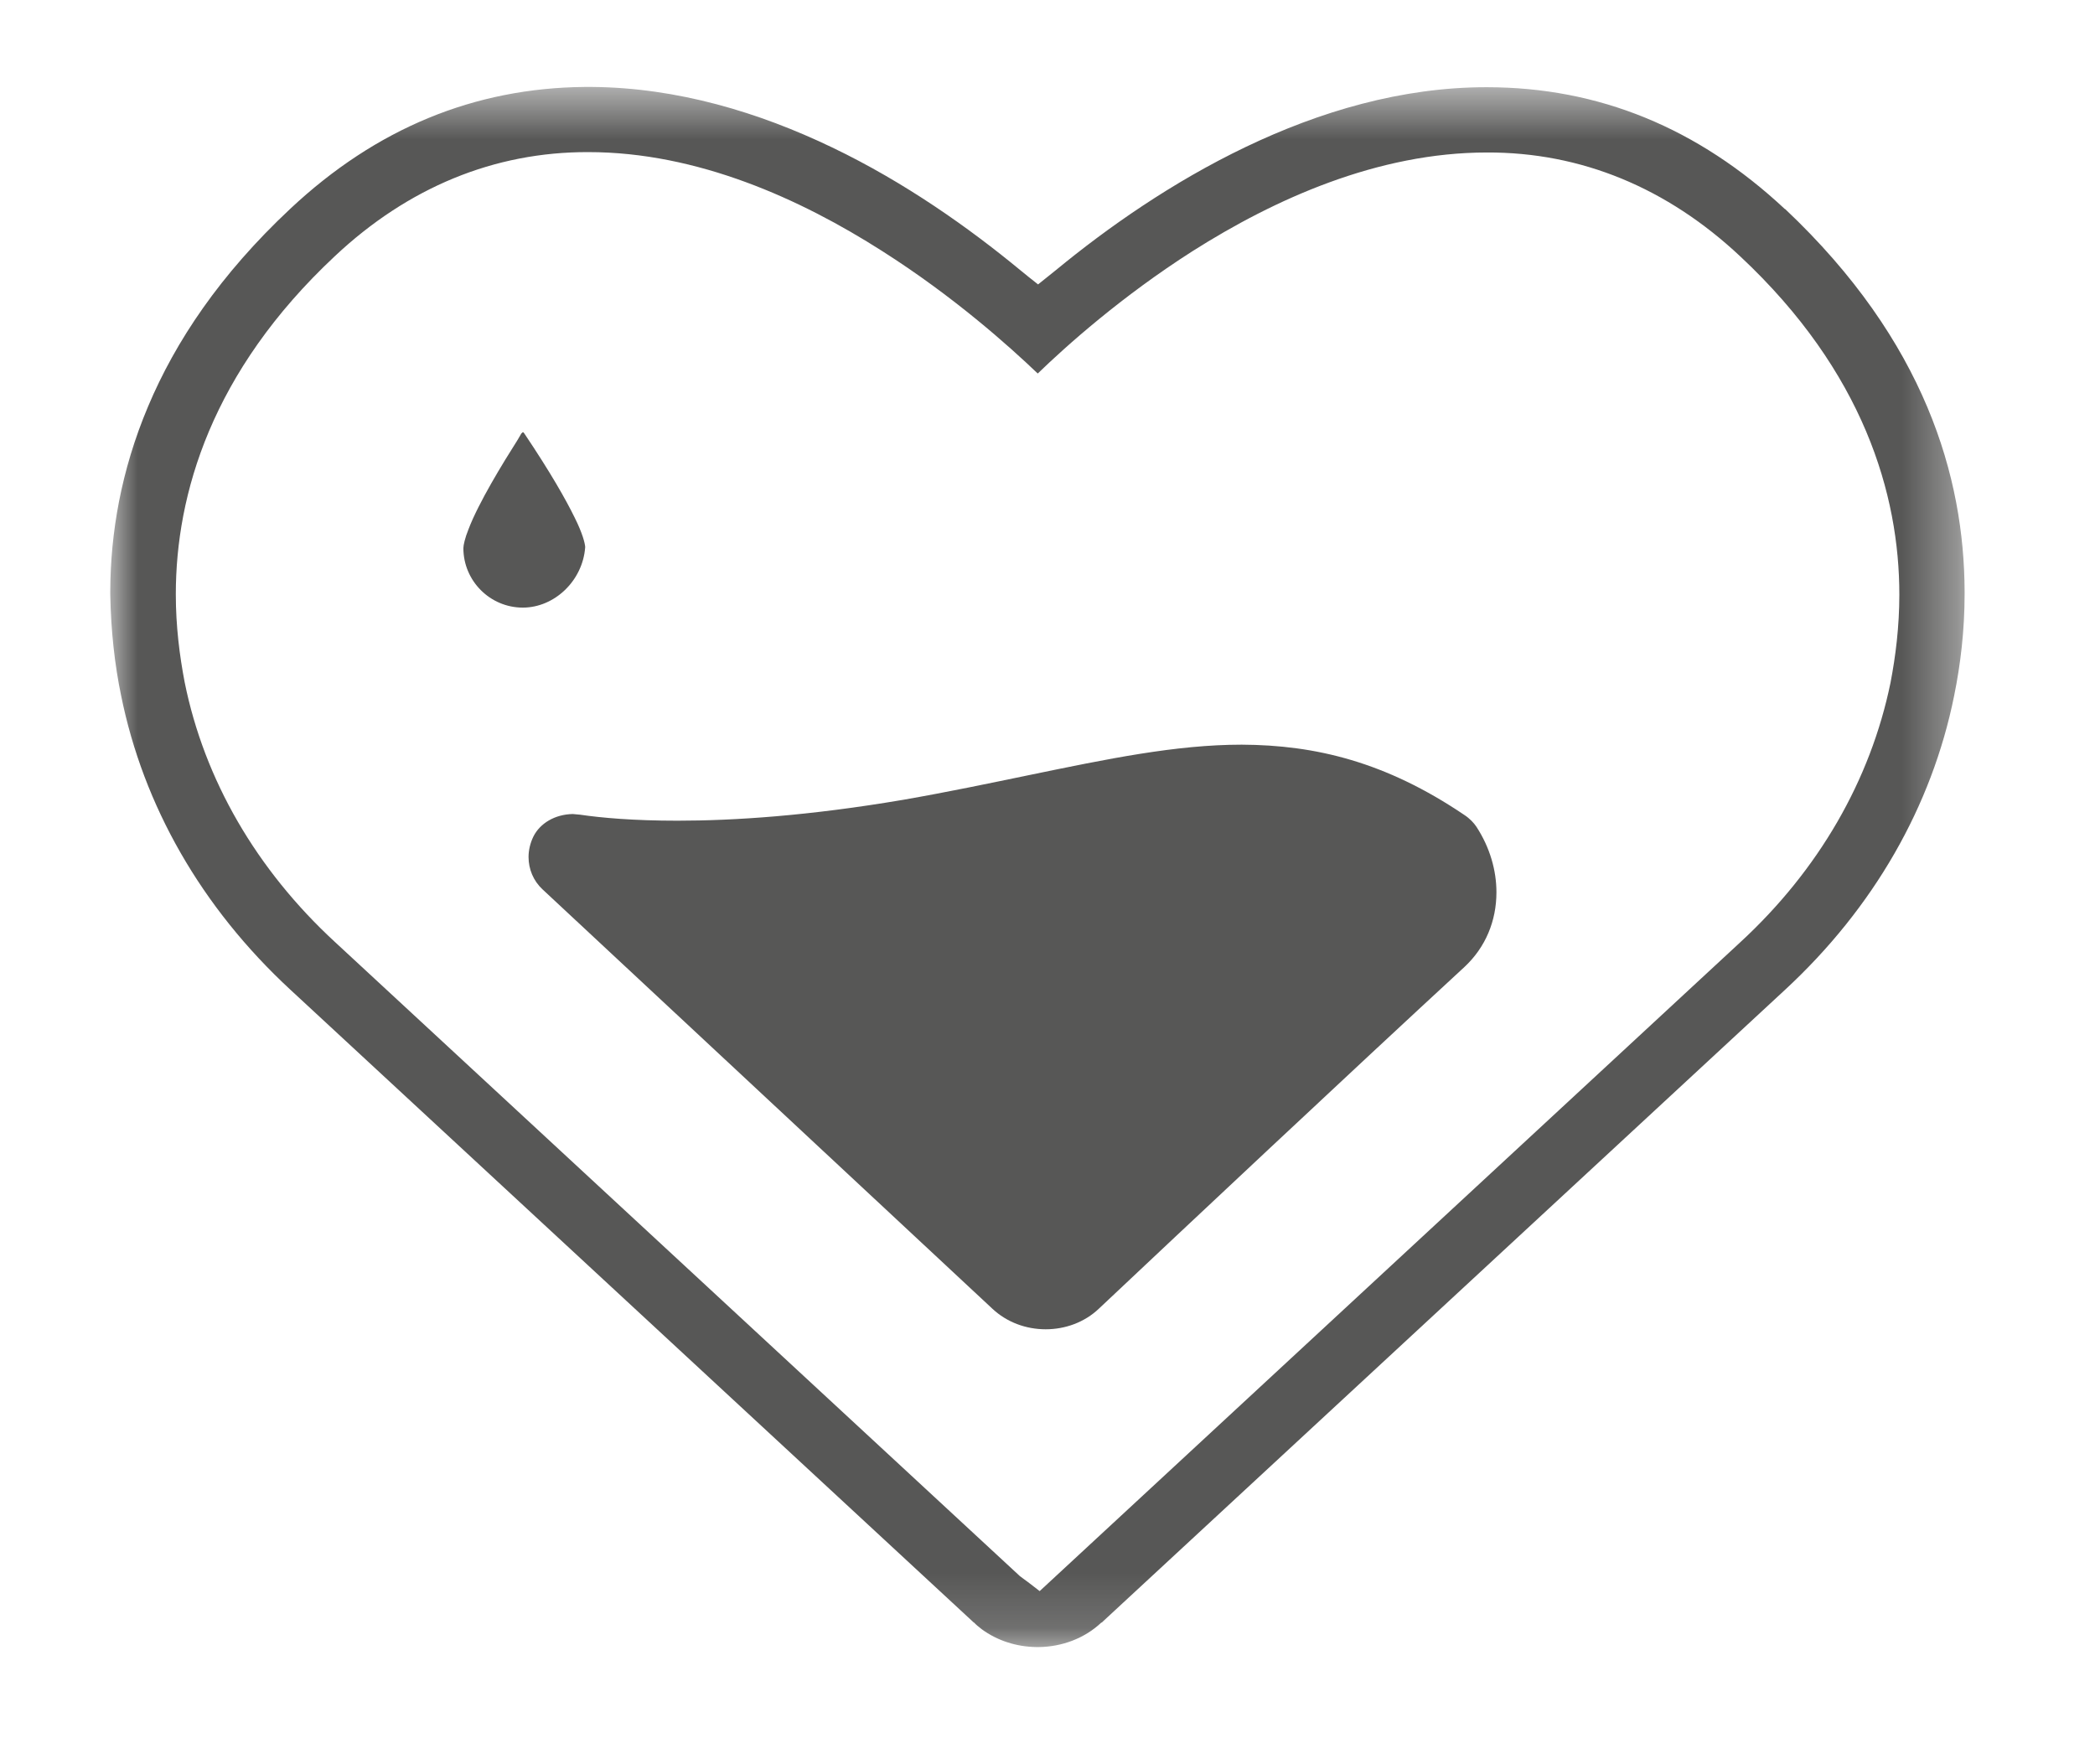 <?xml version="1.0" encoding="UTF-8"?>
<svg width="38px" height="32px" viewBox="0 0 38 32" version="1.1" xmlns="http://www.w3.org/2000/svg" xmlns:xlink="http://www.w3.org/1999/xlink">
    <title>hr-icn-xhdpi</title>
    <defs>
        <polygon id="path-1" points="0 0.548 33.635 0.548 33.635 28.846 0 28.846"></polygon>
    </defs>
    <g id="hr-icn" stroke="none" stroke-width="1" fill="none" fill-rule="evenodd">
        <g transform="translate(2, 1)">
            <path d="M25.143,15.184 C25.143,15.703 24.947,16.182 24.561,16.541 C22.455,18.485 19.506,21.254 17.932,22.737 C17.672,22.985 17.32,23.111 16.968,23.111 C16.611,23.111 16.264,22.985 15.999,22.737 L7.841,15.132 C7.674,14.977 7.587,14.764 7.587,14.544 C7.587,14.423 7.616,14.296 7.674,14.175 C7.795,13.932 8.066,13.771 8.389,13.765 L8.521,13.777 C8.909,13.834 9.491,13.886 10.287,13.886 C11.303,13.886 12.659,13.8 14.389,13.506 C15.214,13.362 15.959,13.205 16.68,13.056 C18.082,12.767 19.328,12.507 20.522,12.507 C21.861,12.513 23.136,12.819 24.561,13.782 C24.659,13.846 24.734,13.927 24.78,13.996 C25.028,14.377 25.143,14.792 25.143,15.184" id="Fill-1" fill="#575756"></path>
            <path d="M8.614,8.914 L8.614,8.93 C8.568,9.537 8.055,10.021 7.483,10.021 C6.89,10.021 6.405,9.537 6.405,8.942 C6.405,8.89 6.434,8.757 6.497,8.602 C6.681,8.117 7.12,7.402 7.391,6.975 L7.455,6.865 L7.478,6.842 L7.495,6.842 L7.512,6.865 C7.985,7.569 8.263,8.06 8.424,8.389 C8.568,8.677 8.608,8.85 8.614,8.914" id="Fill-3" fill="#575756"></path>
            <g id="Group-7" transform="translate(0, 0.029)">
                <mask id="mask-2" fill="white">
                    <use xlink:href="#path-1"></use>
                </mask>
                <g id="Clip-6"></g>
                <path d="M32.291,11.354 C31.927,13.125 30.987,14.752 29.567,16.061 L16.858,27.831 L16.678,27.692 L16.5,27.56 L4.073,16.055 C2.654,14.746 1.708,13.119 1.35,11.348 C1.258,10.869 1.189,10.332 1.189,9.75 C1.189,7.939 1.835,5.712 4.073,3.618 C5.4,2.371 6.964,1.725 8.671,1.73 C10.65,1.73 12.519,2.579 14.002,3.525 C15.3,4.35 16.304,5.25 16.823,5.746 C17.342,5.244 18.34,4.35 19.633,3.525 C21.116,2.585 22.985,1.737 24.969,1.737 C26.677,1.73 28.24,2.377 29.567,3.623 C31.806,5.717 32.451,7.944 32.451,9.755 C32.451,10.338 32.383,10.875 32.291,11.354 M30.38,2.763 L30.375,2.763 C28.794,1.287 26.994,0.553 24.969,0.553 C21.871,0.548 19.009,2.343 17.158,3.866 L16.829,4.13 L16.655,3.992 L16.5,3.866 C15.583,3.11 14.417,2.279 13.091,1.644 C11.769,1.009 10.286,0.56 8.735,0.548 L8.608,0.548 C6.605,0.566 4.823,1.298 3.265,2.758 C1.99,3.952 1.183,5.164 0.687,6.341 C0.19,7.518 0.006,8.648 -0,9.681 L-0,9.755 C0.012,10.413 0.081,11.03 0.196,11.584 C0.6,13.586 1.655,15.432 3.265,16.921 L15.664,28.402 L15.669,28.402 C15.704,28.442 15.75,28.477 15.808,28.523 C16.09,28.73 16.437,28.841 16.8,28.846 L16.84,28.846 C17.267,28.841 17.677,28.685 17.976,28.402 L17.983,28.402 L30.375,16.927 C31.985,15.439 33.041,13.593 33.444,11.596 C33.56,11.03 33.635,10.407 33.635,9.744 L33.635,9.698 C33.628,7.633 32.925,5.164 30.38,2.763" id="Fill-5" fill="#575756" mask="url(#mask-2)"></path>
            </g>
        </g>
    </g>
</svg>